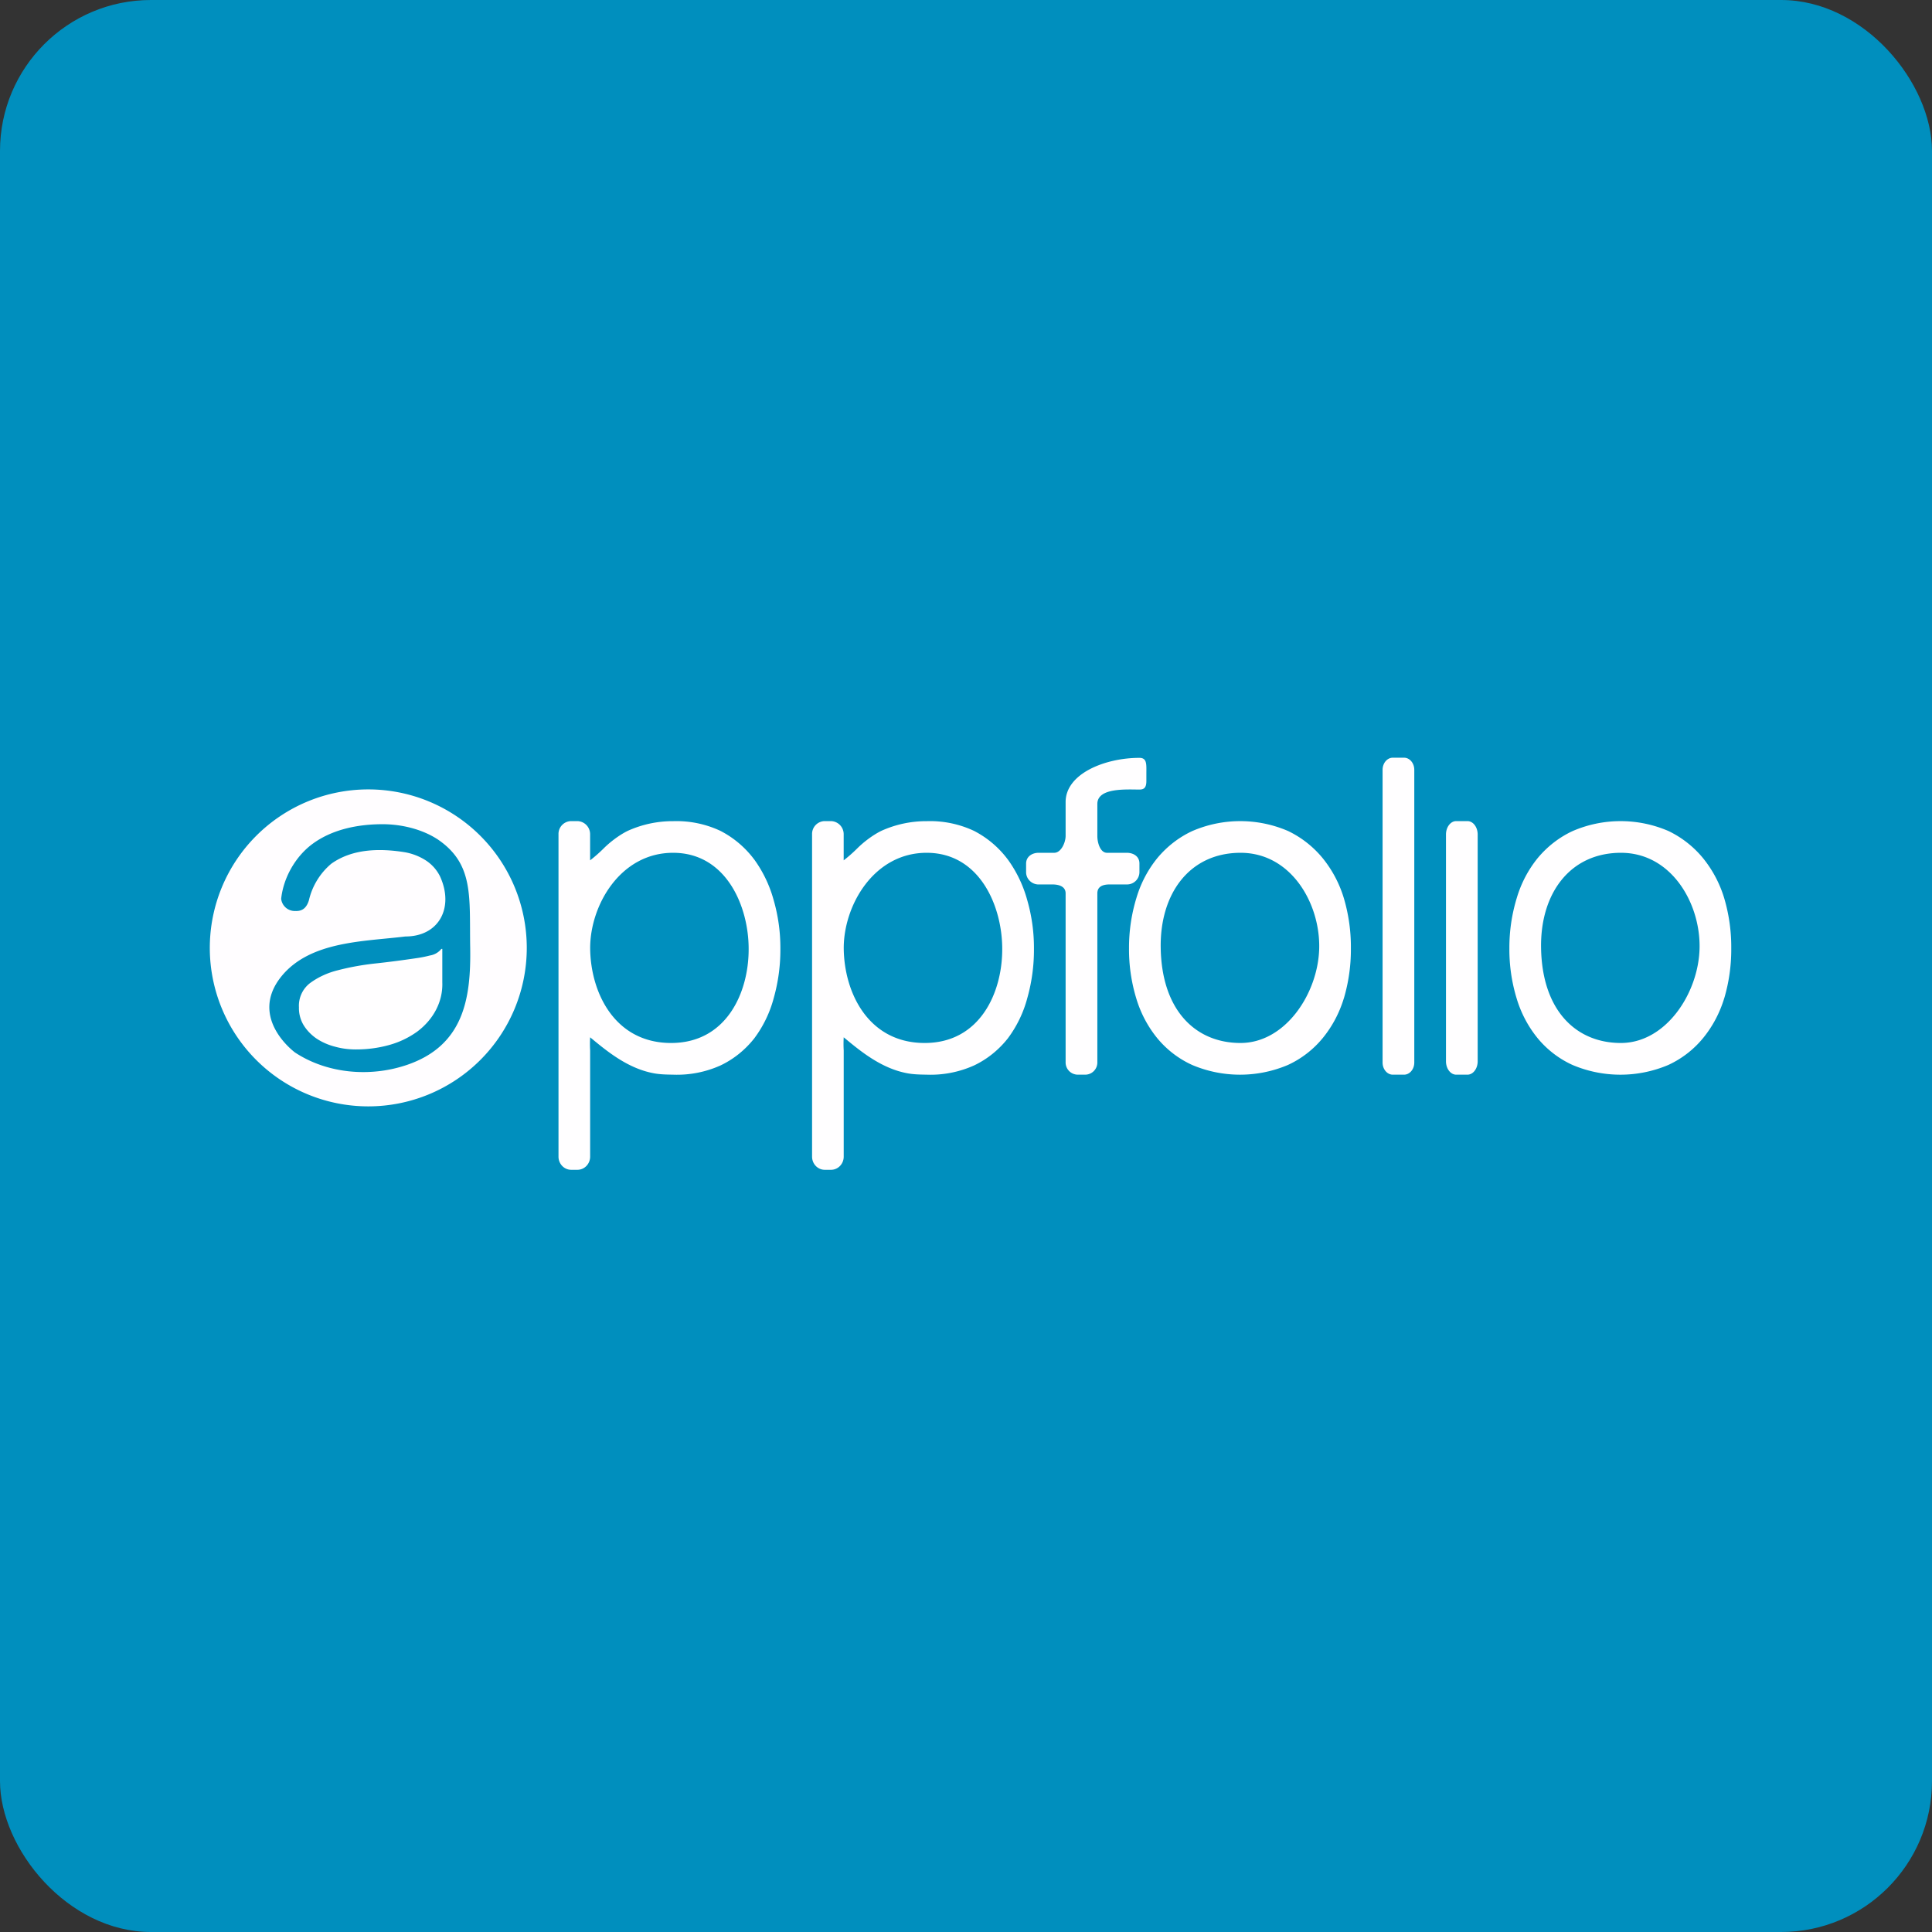 <!-- by FastBull --><svg xmlns="http://www.w3.org/2000/svg" width="64" height="64" viewBox="0 0 64 64"><rect x="0" y="0" width="64" height="64" fill="#333333" stroke="none"/><rect x="0" y="0" width="64" height="64" rx="5" ry="5" fill="#008FBE" /><path fill="#028ebd" d="" /><path d="M 44.519,33.065 C 44.676,32.532 44.754,31.975 44.75,31.417 A 5.696,5.696 0 0,0 44.519,29.761 A 3.885,3.885 0 0,0 43.818,28.431 A 3.365,3.365 0 0,0 42.667,27.527 A 4.004,4.004 0 0,0 39.502,27.527 C 39.061,27.73 38.665,28.035 38.345,28.417 C 38.028,28.805 37.79,29.257 37.645,29.747 A 5.626,5.626 0 0,0 37.4,31.417 A 5.562,5.562 0 0,0 37.638,33.065 C 37.783,33.555 38.022,34.007 38.339,34.395 C 38.657,34.779 39.053,35.08 39.496,35.28 A 4.066,4.066 0 0,0 42.66,35.28 A 3.244,3.244 0 0,0 43.811,34.395 C 44.13,34.007 44.37,33.555 44.518,33.065 Z M 41.093,34.55 C 39.601,34.55 38.483,33.466 38.45,31.4 C 38.421,29.595 39.408,28.252 41.093,28.25 C 42.777,28.248 43.738,29.941 43.7,31.423 C 43.662,32.906 42.584,34.55 41.093,34.55 Z M 57.119,33.065 C 57.276,32.532 57.354,31.975 57.35,31.417 A 5.696,5.696 0 0,0 57.119,29.761 A 3.885,3.885 0 0,0 56.418,28.431 A 3.365,3.365 0 0,0 55.267,27.527 A 4.004,4.004 0 0,0 52.102,27.527 C 51.661,27.73 51.265,28.035 50.945,28.417 C 50.628,28.805 50.39,29.257 50.245,29.747 A 5.626,5.626 0 0,0 50,31.417 A 5.562,5.562 0 0,0 50.238,33.065 C 50.383,33.555 50.622,34.007 50.939,34.395 C 51.257,34.779 51.653,35.08 52.096,35.28 A 4.066,4.066 0 0,0 55.261,35.28 A 3.244,3.244 0 0,0 56.411,34.395 C 56.73,34.007 56.97,33.555 57.118,33.065 Z M 53.693,34.55 C 52.201,34.55 51.083,33.466 51.05,31.4 C 51.021,29.595 52.008,28.252 53.693,28.25 C 55.377,28.248 56.338,29.941 56.3,31.423 C 56.262,32.906 55.184,34.55 53.693,34.55 Z M 24.986,28.474 A 3.253,3.253 0 0,0 23.864,27.523 A 3.427,3.427 0 0,0 22.304,27.202 A 3.608,3.608 0 0,0 20.795,27.523 C 20.5,27.668 20.197,27.905 19.999,28.103 A 4.862,4.862 0 0,1 19.548,28.5 L 19.548,27.634 A 0.433,0.433 0 0,0 19.13,27.2 L 18.914,27.2 A 0.425,0.425 0 0,0 18.501,27.634 L 18.501,38.316 C 18.501,38.554 18.685,38.747 18.914,38.751 L 19.129,38.751 C 19.36,38.751 19.549,38.557 19.549,38.316 L 19.549,34.798 A 3.756,3.756 0 0,1 19.549,34.362 C 20.078,34.798 20.777,35.391 21.659,35.554 C 21.874,35.594 22.089,35.596 22.305,35.6 A 3.51,3.51 0 0,0 23.872,35.292 C 24.304,35.086 24.686,34.778 24.987,34.396 A 3.896,3.896 0 0,0 25.632,33.058 A 5.877,5.877 0 0,0 25.851,31.43 A 5.709,5.709 0 0,0 25.625,29.805 A 4.161,4.161 0 0,0 24.987,28.474 Z M 22.203,34.55 C 20.344,34.533 19.557,32.857 19.55,31.4 C 19.552,29.986 20.551,28.245 22.304,28.25 C 24.058,28.255 24.8,30.021 24.8,31.431 C 24.807,32.875 24.064,34.567 22.203,34.55 Z M 33.386,28.474 A 3.253,3.253 0 0,0 32.264,27.523 A 3.427,3.427 0 0,0 30.704,27.202 A 3.608,3.608 0 0,0 29.195,27.523 C 28.9,27.668 28.597,27.905 28.399,28.103 A 4.862,4.862 0 0,1 27.948,28.5 L 27.948,27.634 A 0.433,0.433 0 0,0 27.53,27.2 L 27.314,27.2 A 0.425,0.425 0 0,0 26.901,27.634 L 26.901,38.316 C 26.901,38.554 27.085,38.747 27.314,38.751 L 27.529,38.751 C 27.76,38.751 27.949,38.557 27.949,38.316 L 27.949,34.798 A 3.756,3.756 0 0,1 27.949,34.362 C 28.477,34.798 29.177,35.391 30.059,35.554 C 30.274,35.594 30.489,35.596 30.705,35.6 A 3.51,3.51 0 0,0 32.272,35.292 C 32.704,35.086 33.086,34.778 33.387,34.396 A 3.896,3.896 0 0,0 34.032,33.058 A 5.877,5.877 0 0,0 34.251,31.43 A 5.709,5.709 0 0,0 34.025,29.805 A 4.161,4.161 0 0,0 33.387,28.474 Z M 30.603,34.55 C 28.744,34.533 27.957,32.857 27.95,31.4 C 27.952,29.986 28.951,28.245 30.704,28.25 C 32.458,28.255 33.2,30.021 33.2,31.431 C 33.207,32.875 32.464,34.567 30.603,34.55 Z M 46.139,25.1 L 46.511,25.1 C 46.698,25.1 46.85,25.28 46.85,25.502 L 46.85,35.198 C 46.85,35.42 46.698,35.6 46.511,35.6 L 46.139,35.6 C 45.952,35.6 45.8,35.42 45.8,35.198 L 45.8,25.502 C 45.8,25.279 45.952,25.1 46.139,25.1 Z M 34.407,29.298 L 34.859,29.298 C 35.09,29.298 35.3,29.37 35.3,29.594 L 35.3,35.195 C 35.3,35.416 35.476,35.597 35.703,35.6 L 35.949,35.6 A 0.403,0.403 0 0,0 36.351,35.195 L 36.351,29.594 C 36.351,29.373 36.52,29.301 36.748,29.298 L 37.336,29.298 A 0.409,0.409 0 0,0 37.745,28.899 L 37.745,28.601 C 37.745,28.38 37.563,28.254 37.336,28.25 L 36.671,28.25 C 36.446,28.25 36.351,27.915 36.351,27.696 L 36.351,26.632 C 36.351,26.086 37.315,26.155 37.745,26.155 C 37.907,26.155 37.975,26.084 37.975,25.866 L 37.975,25.624 C 37.975,25.325 38.002,25.105 37.744,25.105 C 36.614,25.105 35.3,25.623 35.3,26.57 L 35.3,27.696 C 35.297,27.916 35.149,28.25 34.922,28.25 L 34.4,28.25 C 34.173,28.253 33.991,28.387 33.991,28.607 L 33.991,28.9 C 33.995,29.12 34.18,29.299 34.407,29.299 Z M 48.239,27.2 L 48.611,27.2 C 48.798,27.2 48.95,27.399 48.95,27.644 L 48.95,35.156 C 48.95,35.401 48.798,35.6 48.611,35.6 L 48.239,35.6 C 48.052,35.6 47.9,35.401 47.9,35.156 L 47.9,27.644 C 47.9,27.399 48.052,27.2 48.239,27.2 Z M 14.245,31.651 C 14.088,31.692 13.927,31.723 13.765,31.745 C 13.335,31.808 12.892,31.867 12.436,31.916 C 12.013,31.961 11.596,32.036 11.188,32.142 C 10.847,32.226 10.531,32.373 10.264,32.571 A 0.946,0.946 0 0,0 9.903,33.369 A 1.092,1.092 0 0,0 10.052,33.95 C 10.153,34.118 10.293,34.267 10.464,34.389 C 10.648,34.515 10.86,34.611 11.088,34.67 C 11.312,34.733 11.545,34.764 11.781,34.764 C 12.158,34.766 12.533,34.717 12.892,34.617 A 2.909,2.909 0 0,0 13.816,34.177 C 14.368,33.767 14.675,33.167 14.652,32.544 L 14.652,31.434 L 14.62,31.434 A 0.599,0.599 0 0,1 14.245,31.651 Z" fill="#fffeff" /><path d="M 12.2,26.15 A 5.25,5.25 0 1,0 12.2,36.65 A 5.25,5.25 0 0,0 12.2,26.15 Z M 13.46,35.283 C 12.258,35.687 10.842,35.569 9.774,34.866 C 9.774,34.866 8.21,33.726 9.32,32.346 C 10.275,31.17 12.047,31.192 13.43,31.022 C 14.545,31.022 15.049,30.062 14.576,29.03 A 1.337,1.337 0 0,0 14.104,28.501 A 1.892,1.892 0 0,0 13.403,28.23 C 12.579,28.099 11.675,28.111 10.972,28.614 A 2.244,2.244 0 0,0 10.233,29.824 C 10.158,30.064 10.025,30.189 9.786,30.178 A 0.454,0.454 0 0,1 9.314,29.774 C 9.387,29.086 9.773,28.398 10.322,27.978 C 10.992,27.47 11.861,27.302 12.685,27.303 C 13.309,27.305 13.992,27.469 14.512,27.814 C 15.708,28.636 15.547,29.717 15.576,31.4 C 15.603,33.083 15.36,34.644 13.461,35.283 Z" fill="#fffdff" /></svg>